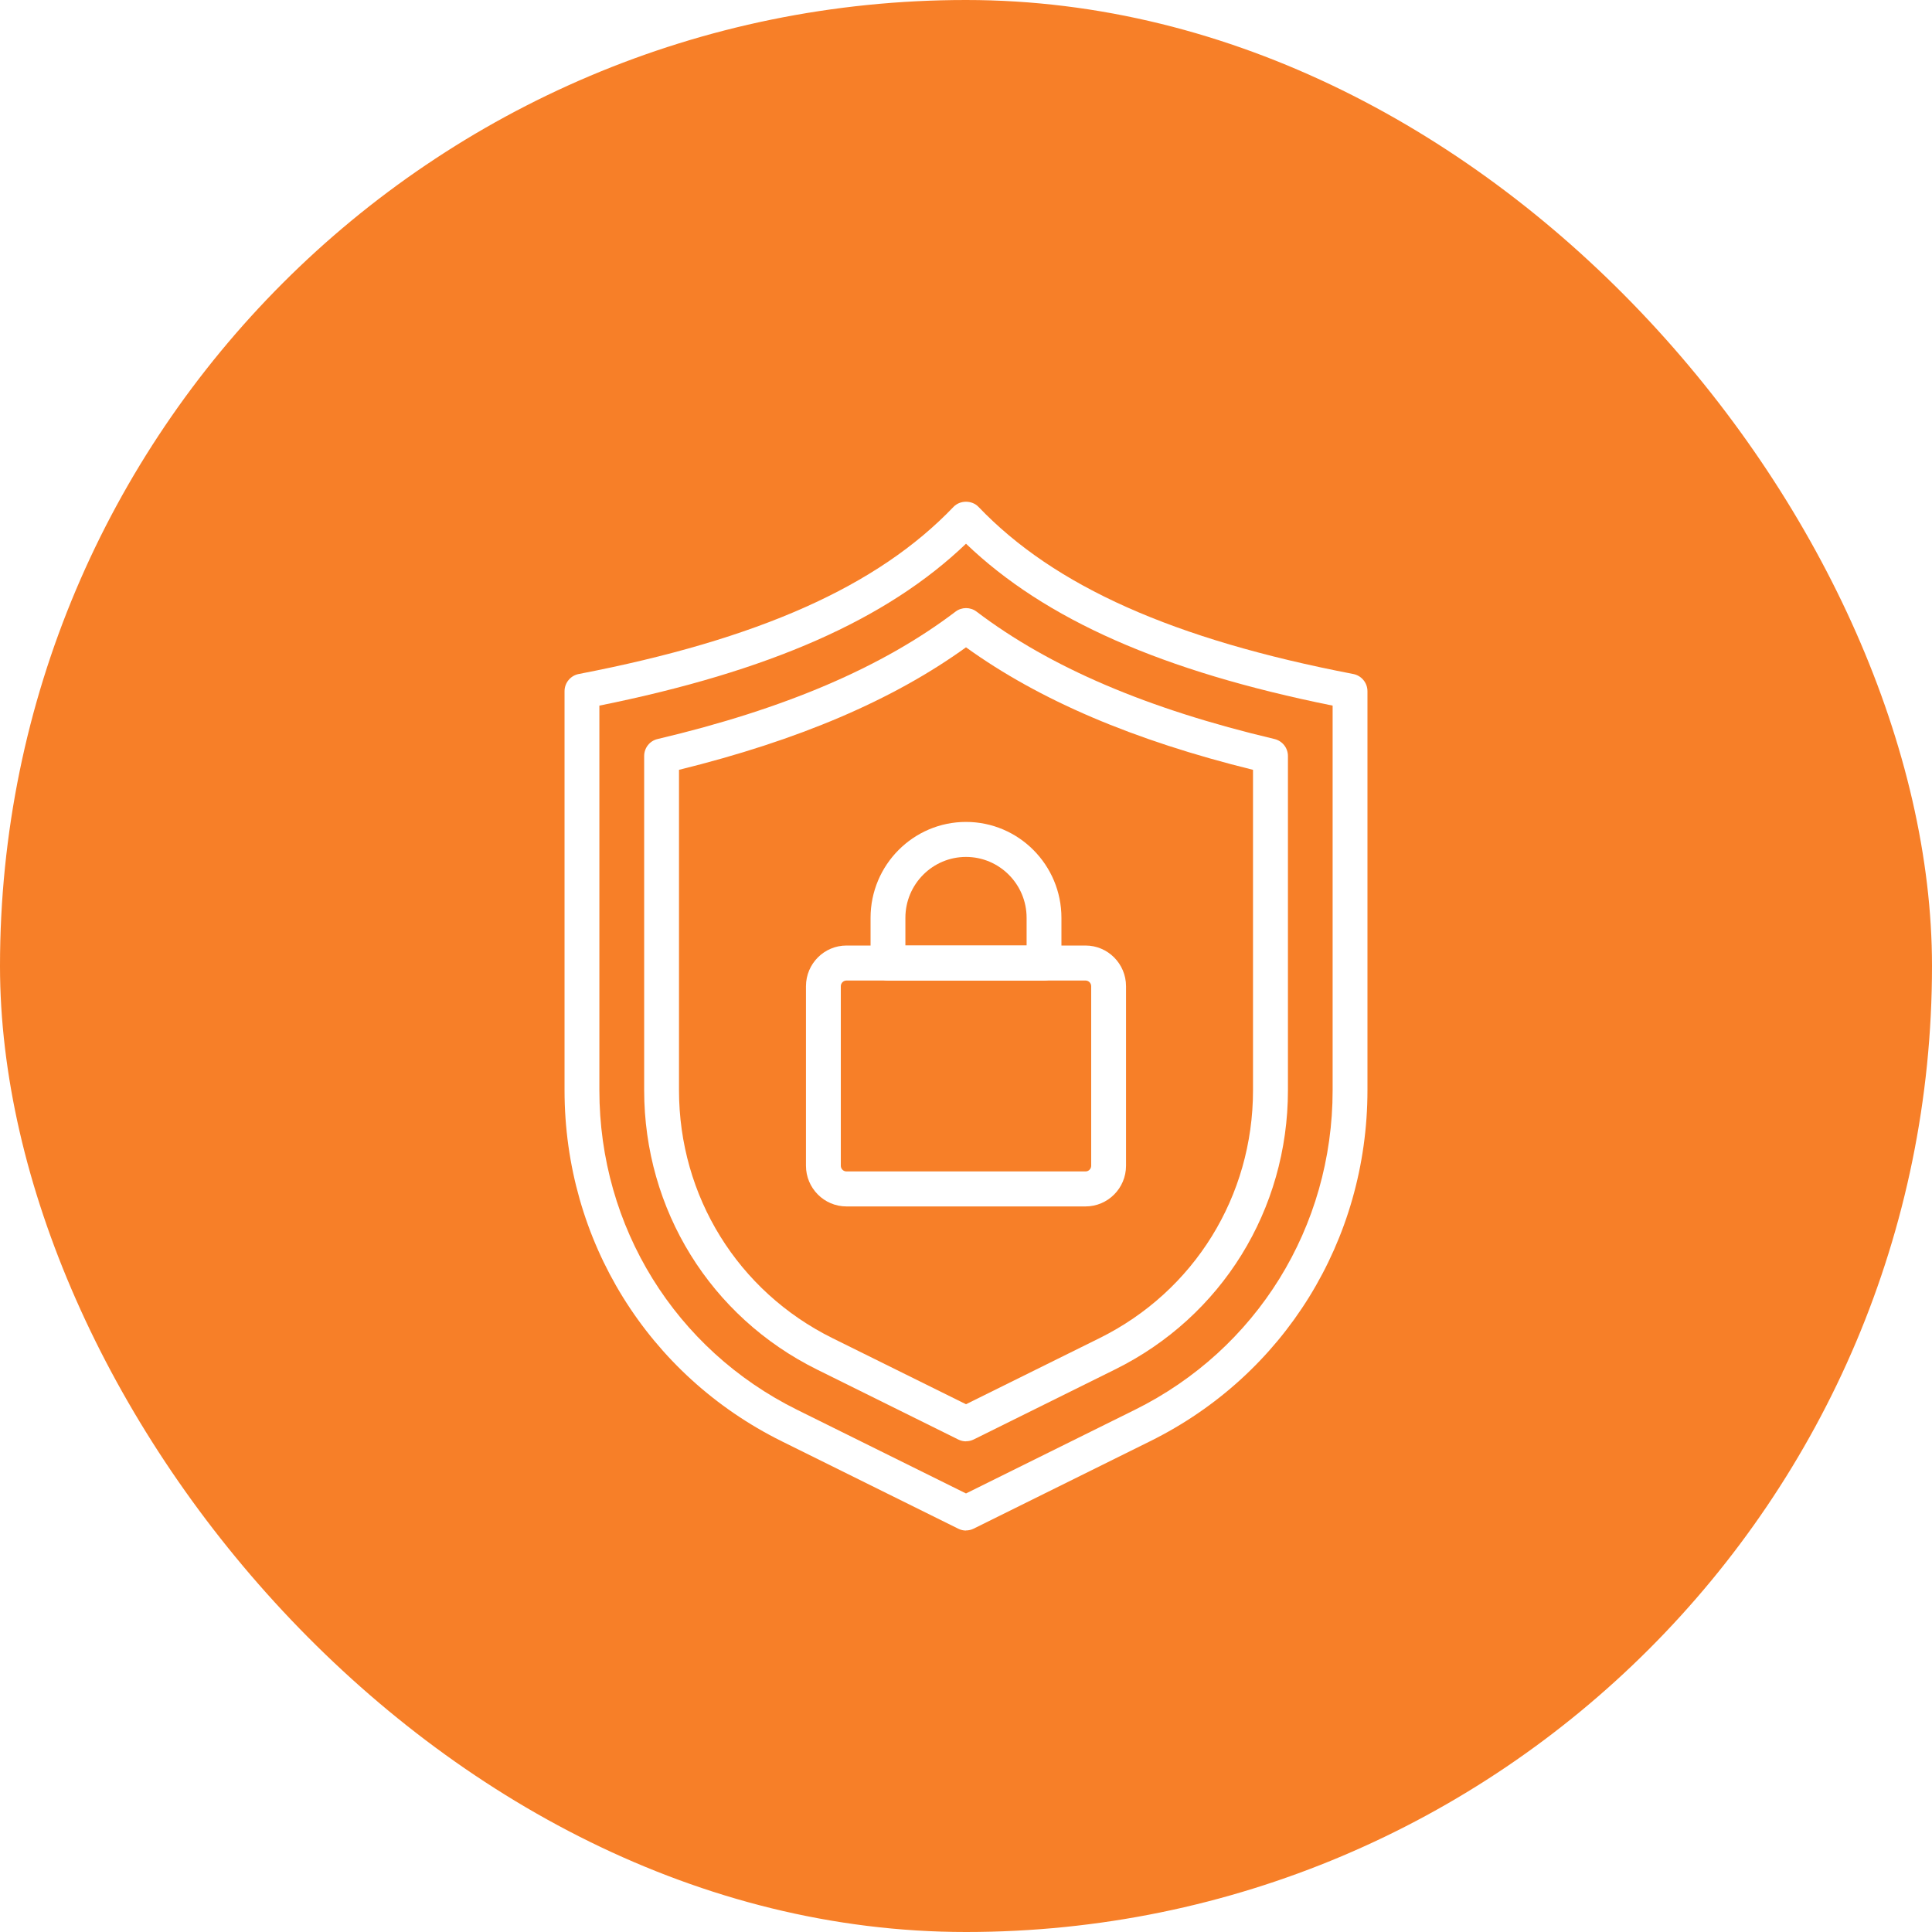 <svg width="154" height="154" viewBox="0 0 154 154" fill="none" xmlns="http://www.w3.org/2000/svg">
<rect width="154" height="154" rx="77" fill="#F77F28"/>
<g clip-path="url(#clip0_1_103)" filter="url(#filter0_d_1_103)">
<path d="M77 118C76.794 118 76.58 117.952 76.389 117.856L62.325 110.89C51.64 105.597 45 94.875 45 82.911V51.097C45 50.428 45.476 49.854 46.126 49.726C60.453 46.968 69.948 42.736 76.001 36.407C76.524 35.856 77.476 35.856 77.999 36.407C84.052 42.736 93.539 46.968 107.874 49.726C108.524 49.854 109 50.428 109 51.097V82.903C109 94.867 102.36 105.597 91.675 110.882L77.611 117.848C77.42 117.944 77.206 117.992 77 117.992V118ZM47.776 52.245V82.903C47.776 93.799 53.821 103.564 63.546 108.379L77 115.043L90.454 108.379C100.179 103.564 106.224 93.799 106.224 82.903V52.245C92.659 49.511 83.306 45.382 77 39.34C70.694 45.382 61.333 49.511 47.776 52.245Z" fill="white"/>
<path d="M77 110.89C76.794 110.89 76.58 110.842 76.389 110.746L65.125 105.166C56.629 100.958 51.346 92.428 51.346 82.903V56.263C51.346 55.617 51.79 55.051 52.417 54.908C62.547 52.516 70.321 49.192 76.167 44.752C76.659 44.378 77.349 44.378 77.841 44.752C83.687 49.192 91.453 52.508 101.591 54.908C102.218 55.059 102.662 55.617 102.662 56.263V82.903C102.662 92.428 97.379 100.958 88.883 105.158L77.619 110.738C77.428 110.834 77.214 110.882 77.008 110.882L77 110.89ZM66.355 102.663L77 107.932L87.645 102.663C95.189 98.925 99.878 91.36 99.878 82.903V57.363C90.343 55.011 82.838 51.807 77 47.598C71.162 51.807 63.657 55.011 54.123 57.363V82.903C54.123 91.352 58.811 98.925 66.355 102.663Z" fill="white"/>
<path d="M86.527 92.165H67.473C65.688 92.165 64.244 90.707 64.244 88.921V74.613C64.244 72.819 65.696 71.368 67.473 71.368H86.527C88.312 71.368 89.756 72.827 89.756 74.613V88.921C89.756 90.715 88.304 92.165 86.527 92.165ZM67.473 74.158C67.219 74.158 67.021 74.365 67.021 74.613V88.921C67.021 89.176 67.227 89.375 67.473 89.375H86.527C86.781 89.375 86.979 89.168 86.979 88.921V74.613C86.979 74.358 86.773 74.158 86.527 74.158H67.473Z" fill="white"/>
<path d="M83.219 74.158H70.781C70.011 74.158 69.393 73.537 69.393 72.763V69.16C69.393 64.944 72.804 61.516 77 61.516C81.196 61.516 84.607 64.944 84.607 69.16V72.763C84.607 73.537 83.989 74.158 83.219 74.158ZM72.169 71.368H81.831V69.16C81.831 66.482 79.665 64.306 77 64.306C74.335 64.306 72.169 66.482 72.169 69.16V71.368Z" fill="white"/>
</g>
<defs>
<filter id="filter0_d_1_103" x="41" y="36" width="72" height="90" filterUnits="userSpaceOnUse" color-interpolation-filters="sRGB">
<feFlood flood-opacity="0" result="BackgroundImageFix"/>
<feColorMatrix in="SourceAlpha" type="matrix" values="0 0 0 0 0 0 0 0 0 0 0 0 0 0 0 0 0 0 127 0" result="hardAlpha"/>
<feOffset dy="4"/>
<feGaussianBlur stdDeviation="2"/>
<feComposite in2="hardAlpha" operator="out"/>
<feColorMatrix type="matrix" values="0 0 0 0 0 0 0 0 0 0 0 0 0 0 0 0 0 0 0.25 0"/>
<feBlend mode="normal" in2="BackgroundImageFix" result="effect1_dropShadow_1_103"/>
<feBlend mode="normal" in="SourceGraphic" in2="effect1_dropShadow_1_103" result="shape"/>
</filter>
<clipPath id="clip0_1_103">
<rect width="64" height="82" fill="white" transform="translate(45 36)"/>
</clipPath>
</defs>
</svg>
